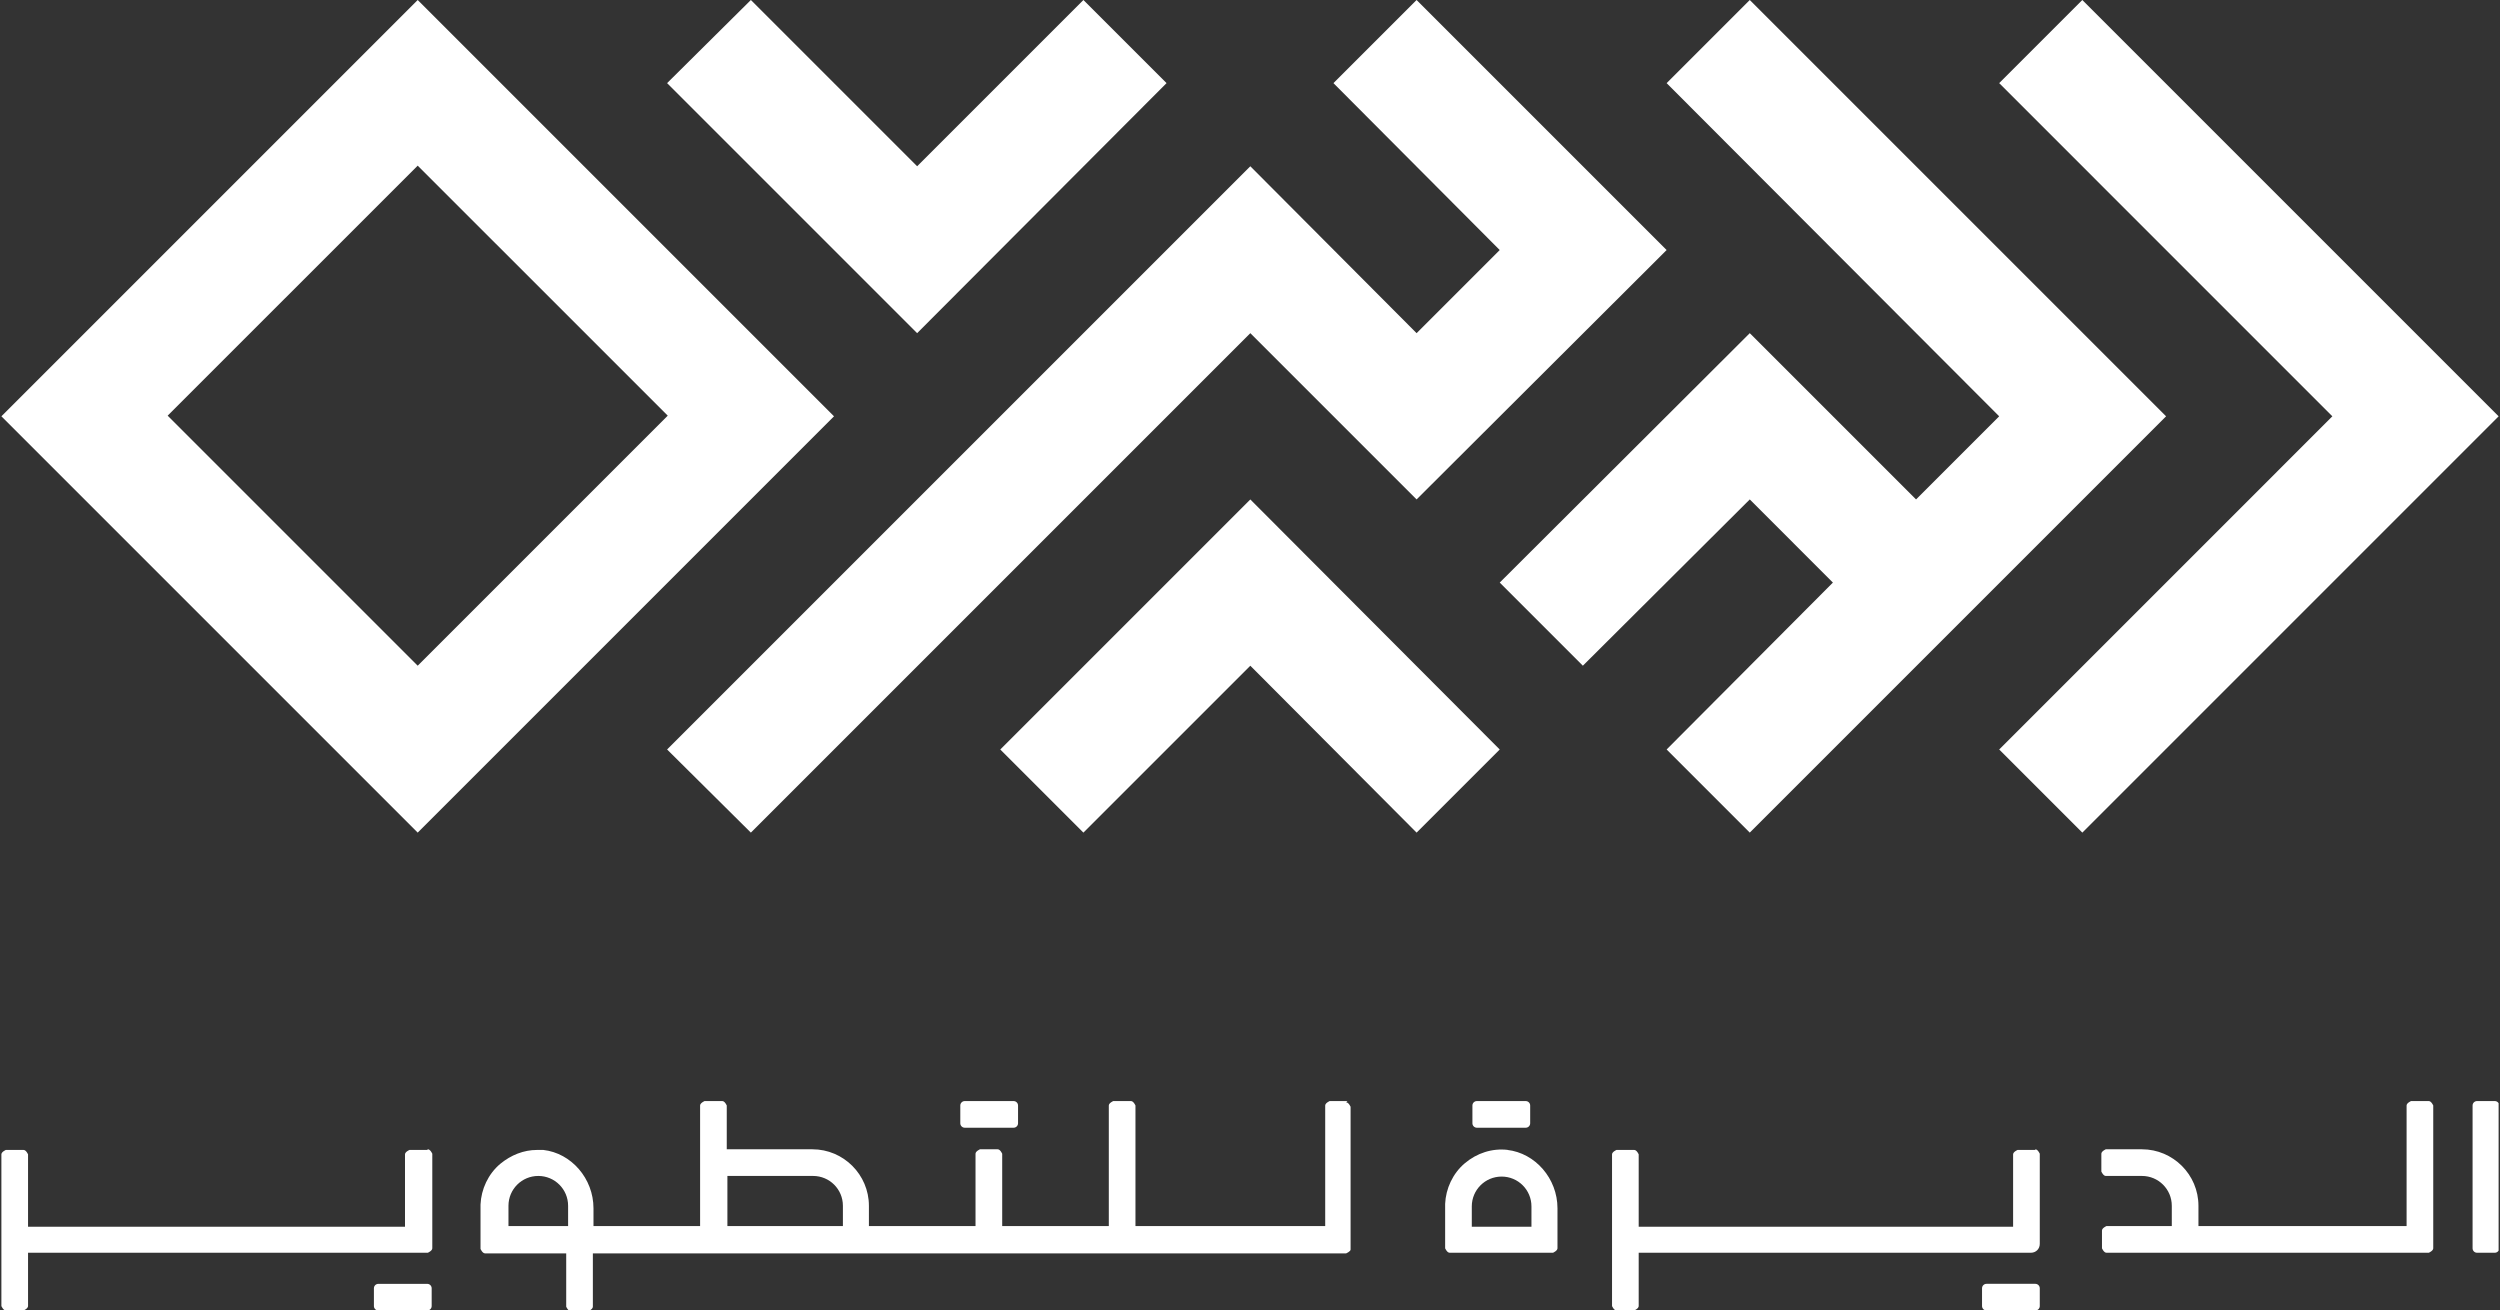 
<svg width="124" height="65" viewBox="0 0 124 65" fill="none" xmlns="http://www.w3.org/2000/svg">
<rect x="0" y="0" width="124" height="65" fill="#333333" stroke="none"/>
<g clip-path="url(#clip0_2063_4535)">
<path d="M107.438 20.649L86.789 0L82.665 4.123L99.159 20.649L95.036 24.772L86.789 16.525L74.387 28.896L78.51 33.019L86.789 24.772L90.912 28.896L82.665 37.174L86.789 41.298L107.438 20.649Z" fill="white"/>
<path d="M103.283 0L99.16 4.123L115.685 20.649L99.16 37.174L103.283 41.298L123.932 20.649L103.283 0Z" fill="white"/>
<path d="M62.016 24.773L49.614 37.175L53.737 41.298L62.016 33.02L70.263 41.298L74.386 37.175L62.016 24.773Z" fill="white"/>
<path d="M70.263 0L66.139 4.123L74.386 12.402L70.263 16.525L62.016 8.247L33.088 37.174L37.243 41.298L62.016 16.525L70.263 24.772L82.665 12.402L70.263 0Z" fill="white"/>
<path d="M53.737 0L45.49 8.247L37.243 0L33.088 4.123L45.49 16.525L57.861 4.123L53.737 0Z" fill="white"/>
<path d="M20.718 0L0.069 20.649L20.718 41.298L41.367 20.649L20.718 0ZM20.718 33.019L8.316 20.617L20.718 8.216L33.12 20.617L20.718 33.019Z" fill="white"/>
<path d="M100.953 63.678H98.529C98.407 63.678 98.309 63.777 98.309 63.898V64.78C98.309 64.901 98.407 65 98.529 65H100.953C101.074 65 101.173 64.901 101.173 64.78V63.898C101.173 63.777 101.074 63.678 100.953 63.678Z" fill="white"/>
<path d="M75.676 54.613H73.253C73.131 54.613 73.032 54.712 73.032 54.833V55.715C73.032 55.836 73.131 55.935 73.253 55.935H75.676C75.798 55.935 75.897 55.836 75.897 55.715V54.833C75.897 54.712 75.798 54.613 75.676 54.613Z" fill="white"/>
<path d="M50.275 54.613H47.851C47.73 54.613 47.631 54.712 47.631 54.833V55.715C47.631 55.836 47.73 55.935 47.851 55.935H50.275C50.397 55.935 50.495 55.836 50.495 55.715V54.833C50.495 54.712 50.397 54.613 50.275 54.613Z" fill="white"/>
<path d="M123.742 54.613H122.86C122.739 54.613 122.64 54.712 122.64 54.833V61.916C122.64 62.037 122.739 62.136 122.86 62.136H123.742C123.864 62.136 123.962 62.037 123.962 61.916V54.833C123.962 54.712 123.864 54.613 123.742 54.613Z" fill="white"/>
<path d="M120.469 54.613H119.587C119.587 54.613 119.367 54.708 119.367 54.833V60.814H109.043V59.807C109.043 58.264 107.783 57.005 106.241 57.005H104.447C104.447 57.005 104.227 57.1 104.227 57.226V58.107C104.227 58.107 104.321 58.327 104.447 58.327H106.241C107.059 58.327 107.721 58.988 107.721 59.807V60.814H104.478C104.478 60.814 104.258 60.908 104.258 61.034V61.916C104.258 61.916 104.352 62.136 104.478 62.136H120.469C120.469 62.136 120.689 62.042 120.689 61.916V54.833C120.689 54.833 120.595 54.613 120.469 54.613Z" fill="white"/>
<path d="M74.795 57.036C74.008 56.942 73.253 57.194 72.655 57.697C72.057 58.201 71.711 58.956 71.679 59.712V61.915C71.679 61.915 71.774 62.136 71.9 62.136H77.03C77.03 62.136 77.251 62.041 77.251 61.915V59.932C77.251 58.453 76.149 57.194 74.764 57.036H74.795ZM73.001 60.845V59.838C73.001 59.02 73.662 58.358 74.481 58.358C75.299 58.358 75.96 59.02 75.96 59.838V60.845H73.001Z" fill="white"/>
<path d="M100.952 57.037H100.071C100.071 57.037 99.85 57.131 99.85 57.257V60.845H81.279V57.257C81.279 57.257 81.185 57.037 81.059 57.037H80.177C80.177 57.037 79.957 57.131 79.957 57.257V64.78C79.957 64.78 80.052 65 80.177 65H81.059C81.059 65 81.279 64.906 81.279 64.78V62.136H100.732C100.984 62.136 101.173 61.947 101.173 61.695V57.225C101.173 57.225 101.078 57.005 100.952 57.005V57.037Z" fill="white"/>
<path d="M66.832 54.613H65.951C65.951 54.613 65.73 54.708 65.73 54.833V60.814H56.319V54.833C56.319 54.833 56.224 54.613 56.098 54.613H55.217C55.217 54.613 54.997 54.708 54.997 54.833V60.814H49.709V57.226C49.709 57.226 49.614 57.005 49.488 57.005H48.607C48.607 57.005 48.386 57.1 48.386 57.226V60.814H43.098V59.807C43.098 58.264 41.839 57.005 40.297 57.005H36.047V54.833C36.047 54.833 35.953 54.613 35.827 54.613H34.946C34.946 54.613 34.725 54.708 34.725 54.833V60.814H29.437V59.933C29.437 58.453 28.336 57.194 26.951 57.037C26.856 57.037 26.73 57.037 26.636 57.037C25.975 57.037 25.345 57.289 24.81 57.729C24.212 58.233 23.866 58.988 23.834 59.744V61.947C23.834 61.947 23.929 62.167 24.055 62.167H28.084V64.812C28.084 64.812 28.178 65.032 28.304 65.032H29.186C29.186 65.032 29.406 64.938 29.406 64.812V62.167H66.769C66.769 62.167 66.989 62.073 66.989 61.979V54.896C66.989 54.896 66.895 54.676 66.769 54.676L66.832 54.613ZM41.808 59.807V60.814H36.079V58.327H40.328C41.147 58.327 41.808 58.988 41.808 59.807ZM25.22 60.814V59.807C25.22 58.988 25.881 58.327 26.699 58.327C27.517 58.327 28.178 58.988 28.178 59.807V60.814H25.22Z" fill="white"/>
<path d="M21.191 63.679H18.767C18.645 63.679 18.546 63.777 18.546 63.899V64.78C18.546 64.902 18.645 65.001 18.767 65.001H21.191C21.312 65.001 21.411 64.902 21.411 64.78V63.899C21.411 63.777 21.312 63.679 21.191 63.679Z" fill="white"/>
<path d="M21.19 57.037H20.309C20.309 57.037 20.088 57.131 20.088 57.257V60.845H1.391V57.257C1.391 57.257 1.296 57.037 1.171 57.037H0.289C0.289 57.037 0.069 57.131 0.069 57.257V64.78C0.069 64.78 0.163 65 0.289 65H1.171C1.171 65 1.391 64.906 1.391 64.78V62.136H21.221C21.221 62.136 21.442 62.041 21.442 61.916V57.225C21.442 57.225 21.347 57.005 21.221 57.005L21.19 57.037Z" fill="white"/>
</g>
<defs>
<clipPath id="clip0_2063_4535">
<rect width="123.862" height="65" fill="white" transform="translate(0.069)"/>
</clipPath>
</defs>
</svg>
